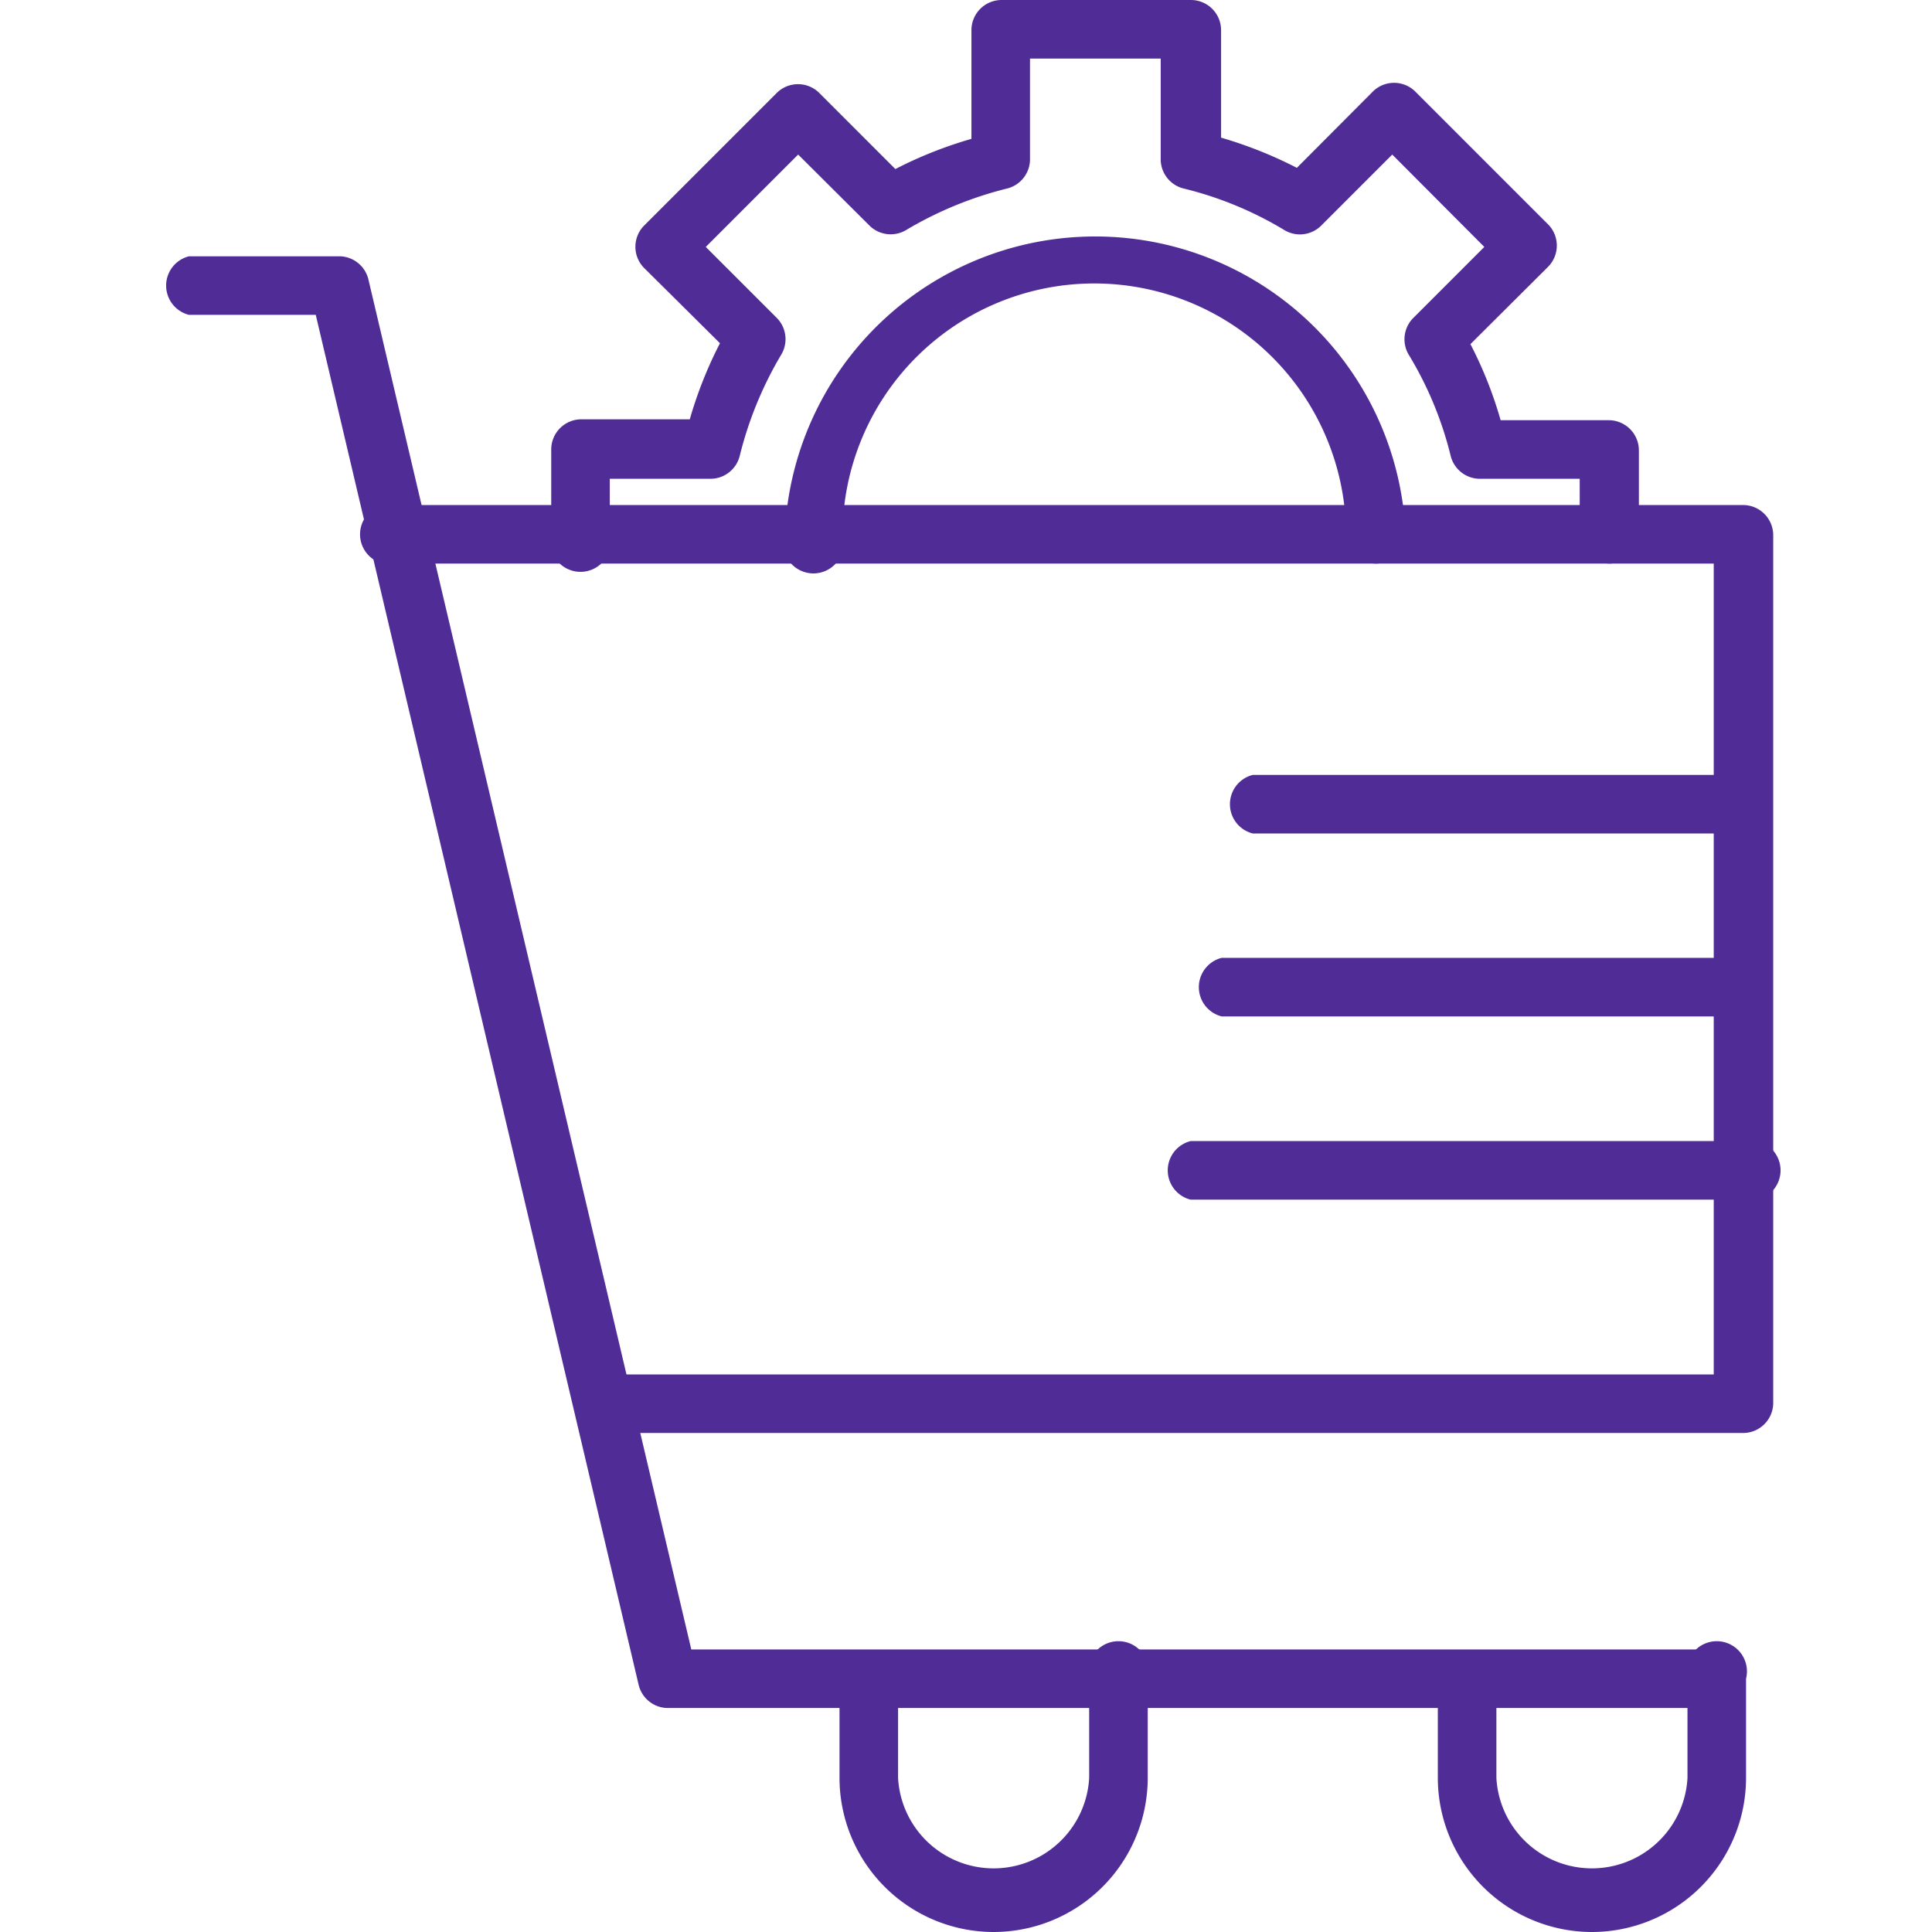 <svg xmlns="http://www.w3.org/2000/svg" xmlns:xlink="http://www.w3.org/1999/xlink" width="512" height="512" x="0" y="0" viewBox="0 0 64 64" style="enable-background:new 0 0 512 512" xml:space="preserve" class=""><g><path d="M56.87 56.58H22.1a1 1 0 0 1-.94-.75l-10.7-45.4h-4.2a1 1 0 0 1 0-1.94h5a1 1 0 0 1 .94.75l10.7 45.4h34a1 1 0 0 1 0 1.94z" fill="#502c96" opacity="1" data-original="#000000"></path><path d="M57.74 47.47H20a1 1 0 0 1 0-1.94h36.77V18.67h-43.6a1 1 0 1 1 0-1.94h44.57a1 1 0 0 1 1 1V46.5a1 1 0 0 1-1 .97z" fill="#502c96" opacity="1" data-original="#000000"></path><path d="M57.74 27.61H41.5a1 1 0 0 1 0-1.94h16.24a1 1 0 0 1 0 1.94zM57.74 33.67H40.47a1 1 0 0 1 0-1.94h17.27a1 1 0 0 1 0 1.94zM57.74 39.74h-18.3a1 1 0 0 1 0-1.94h18.3a1 1 0 1 1 0 1.94zM32.91 64a5.11 5.11 0 0 1-5.1-5.1v-3.29a1 1 0 0 1 1.94 0v3.29a3.17 3.17 0 0 0 6.33 0v-3.29a1 1 0 1 1 1.94 0v3.29a5.11 5.11 0 0 1-5.11 5.1zM52.74 64a5.11 5.11 0 0 1-5.11-5.1v-3.29a1 1 0 0 1 1.94 0v3.29a3.17 3.17 0 0 0 6.33 0v-3.29a1 1 0 1 1 1.94 0v3.29a5.11 5.11 0 0 1-5.1 5.1zM53.33 18.67a1 1 0 0 1-1-1v-1.81H49a1 1 0 0 1-.94-.74 11.91 11.91 0 0 0-1.4-3.38 1 1 0 0 1 .14-1.19l2.37-2.37-3.05-3.06-2.37 2.37a1 1 0 0 1-1.19.14 11.89 11.89 0 0 0-3.37-1.39 1 1 0 0 1-.74-.94V1.94h-4.33V5.3a1 1 0 0 1-.74.94A12.36 12.36 0 0 0 30 7.63a1 1 0 0 1-1.18-.14l-2.38-2.37-3.06 3.06 2.37 2.37a1 1 0 0 1 .14 1.18 12.36 12.36 0 0 0-1.39 3.39 1 1 0 0 1-.94.74H20.2v1.84a1 1 0 1 1-1.94 0v-2.81a1 1 0 0 1 1-1h3.59a13.79 13.79 0 0 1 1-2.52l-2.53-2.51a1 1 0 0 1 0-1.37l4.43-4.43a1 1 0 0 1 1.37 0l2.54 2.54a13.79 13.79 0 0 1 2.52-1V1a1 1 0 0 1 1-1h6.27a1 1 0 0 1 1 1v3.56a14 14 0 0 1 2.51 1l2.53-2.54a1 1 0 0 1 1.38 0l4.43 4.43a1 1 0 0 1 0 1.37l-2.59 2.58a13.51 13.51 0 0 1 1 2.52h3.58a1 1 0 0 1 1 1v2.78a1 1 0 0 1-.96.97z" fill="#502c96" opacity="1" data-original="#000000"></path><path d="M45.59 18.67a1 1 0 0 1-1-.94 8.34 8.34 0 0 0-16.68 0 1 1 0 1 1-1.91-.06 10.29 10.29 0 0 1 20.56 0 1 1 0 0 1-.94 1z" fill="#502c96" opacity="1" data-original="#000000"></path></g></svg>